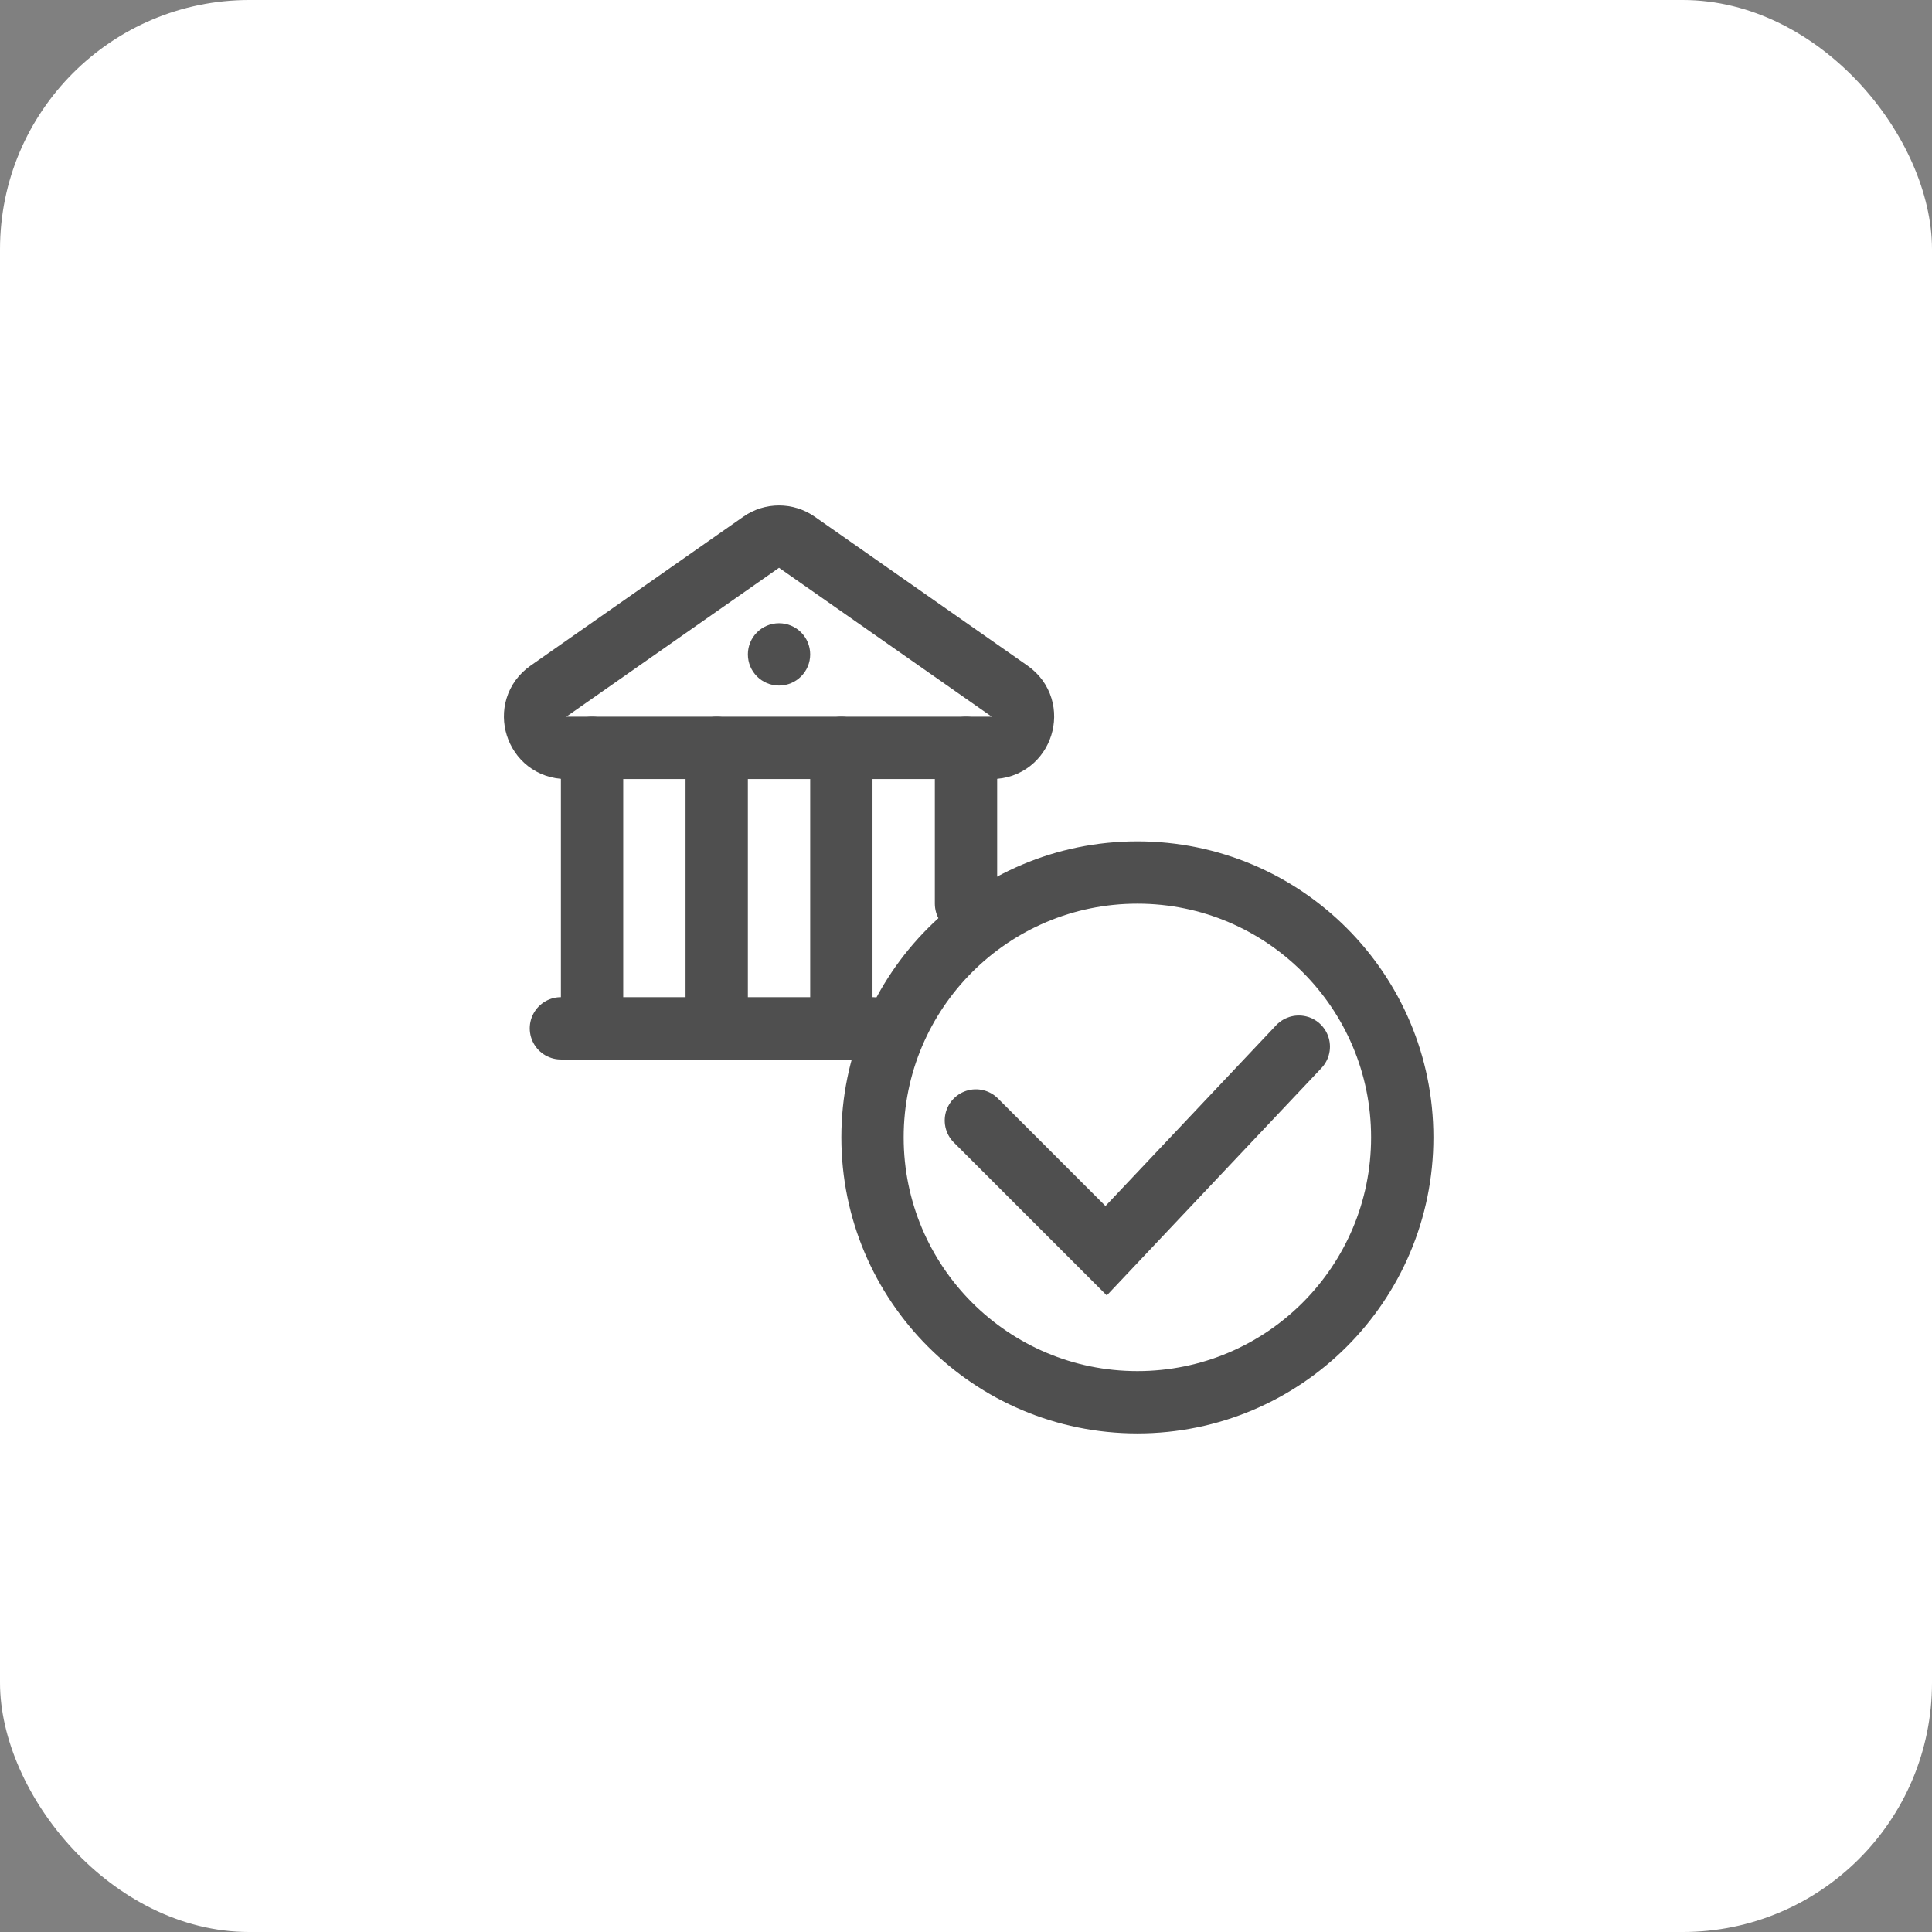 <svg width="62" height="62" viewBox="0 0 62 62" fill="none" xmlns="http://www.w3.org/2000/svg">
    <rect x="0" y="0" width="62" height="62" fill="#808080" stroke="none"/>
    <rect width="62" height="62" rx="8" fill="white"/>
    <g clip-path="url(#clip0_2014_9237)">
        <path d="M19 32V24" stroke="#4F4F4F" stroke-width="2" stroke-linecap="round"/>
        <path d="M23 32V24" stroke="#4F4F4F" stroke-width="2" stroke-linecap="round"/>
        <path d="M27 32V24" stroke="#4F4F4F" stroke-width="2" stroke-linecap="round"/>
        <path d="M31 29L31 24" stroke="#4F4F4F" stroke-width="2" stroke-linecap="round"/>
        <path d="M18 33L28 33" stroke="#4F4F4F" stroke-width="2" stroke-linecap="round"/>
        <path d="M31.828 24L18.172 24C17.195 24 16.798 22.741 17.599 22.181L24.427 17.401C24.771 17.16 25.229 17.16 25.573 17.401L32.401 22.181C33.202 22.741 32.805 24 31.828 24Z" stroke="#4F4F4F" stroke-width="2" stroke-linecap="round"/>
        <circle cx="25" cy="21" r="1" fill="#4F4F4F"/>
        <circle cx="36.5" cy="36.5" r="8.5" stroke="#4F4F4F" stroke-width="2"/>
        <path d="M41.68 33.588L35.497 40.137L31.317 35.957" stroke="#4F4F4F" stroke-width="2" stroke-linecap="round"/>
    </g>
    <defs>
        <clipPath id="clip0_2014_9237">
            <rect width="32" height="32" fill="white" transform="translate(15 15)"/>
        </clipPath>
    </defs>
</svg>

